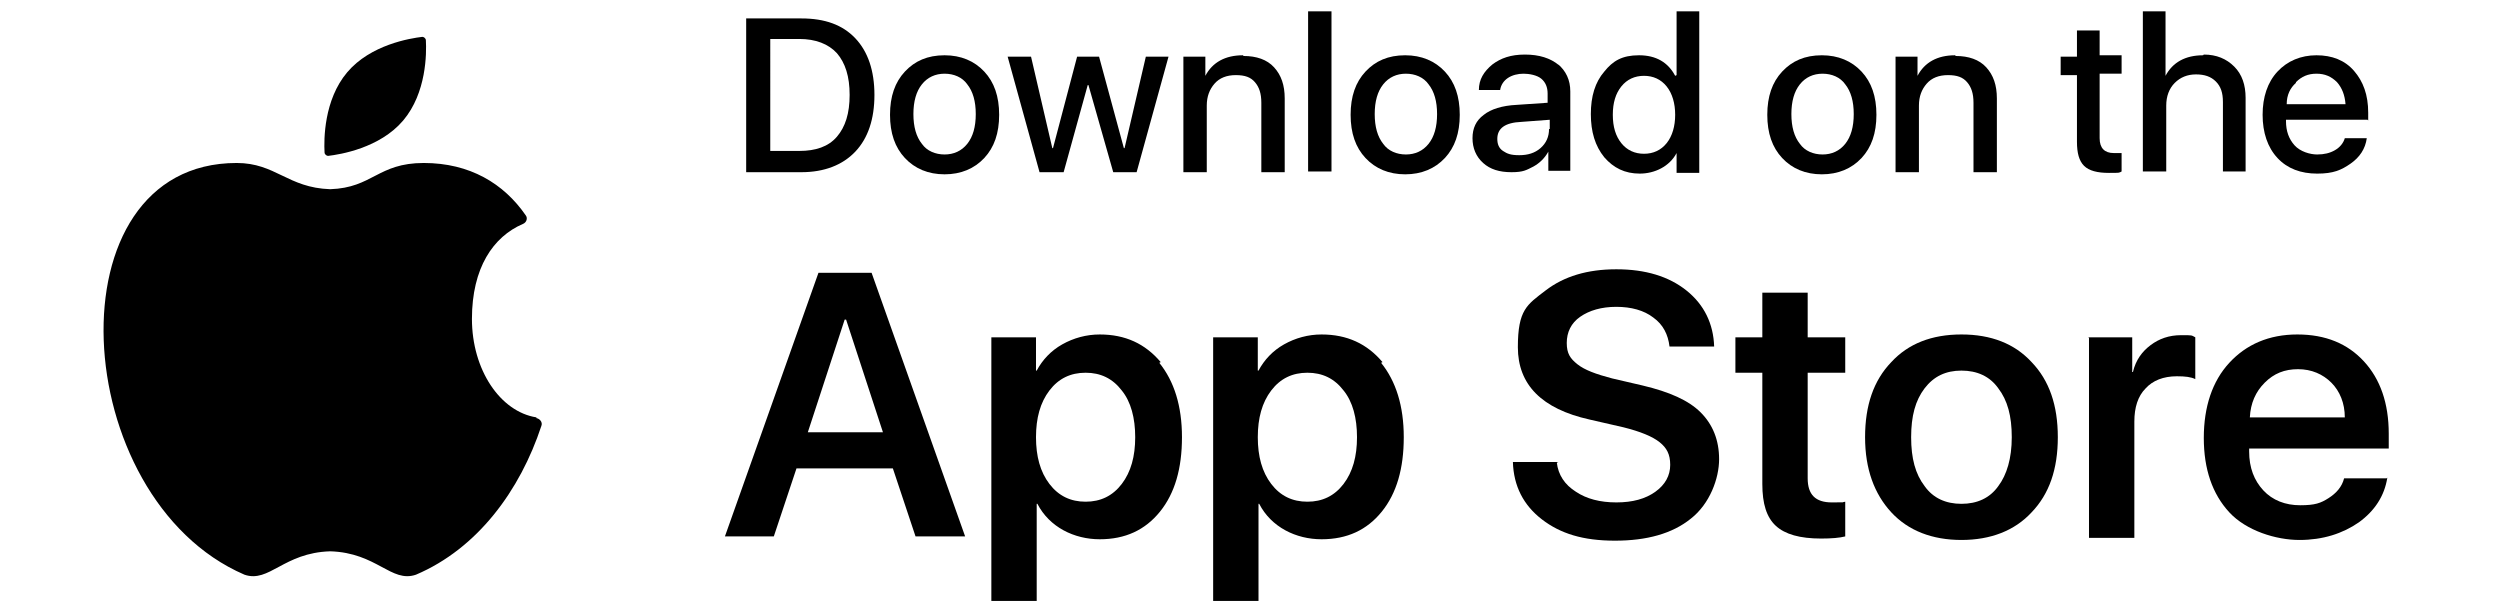 <svg xmlns="http://www.w3.org/2000/svg" id="Warstwa_1" width="352.8" height="87" viewBox="0 0 352.8 87"><g><path d="M75.7,58.9c-5.1-.8-9.1-6.7-9.1-13.9s3-11.6,7.2-13.4c.5-.2.7-.8.4-1.2-3.1-4.5-7.9-7.4-14.4-7.4s-7.2,3.5-13.2,3.7c-6-.2-7.7-3.7-13.2-3.7-26.5,0-23.9,47.3,1.1,58.1,3.5,1.2,5.5-3.1,12.1-3.3,6.6.2,8.6,4.5,12.1,3.3,8.7-3.7,14.7-11.9,17.7-21,.2-.5-.2-1-.7-1.1Z"></path><path d="M46.3,22c1.7-.2,7.3-1.1,10.6-5,3.3-3.9,3.3-9.5,3.2-11.3,0-.3-.3-.5-.5-.5-1.7.2-7.3,1.1-10.6,5-3.3,3.9-3.3,9.5-3.2,11.3,0,.3.3.5.5.5Z"></path></g><g><g><path d="M126.1,66.1h-13.7l-3.2,9.6h-6.9l13.2-37.2h7.5l13.2,37.2h-7l-3.2-9.6ZM114,61h10.6l-5.2-15.9h-.2l-5.2,15.9Z"></path><path d="M163.6,51.2c2.1,2.6,3.2,6.1,3.2,10.5s-1,7.9-3.1,10.5c-2.1,2.6-4.9,3.9-8.5,3.9s-7.1-1.7-8.8-5h-.1v13.7h-6.4v-37.2h6.3v4.7h.1c.8-1.5,2-2.8,3.6-3.7,1.6-.9,3.4-1.4,5.3-1.4,3.6,0,6.4,1.3,8.6,3.9ZM158.3,68.3c1.3-1.7,1.9-3.9,1.9-6.6s-.6-5-1.9-6.6c-1.3-1.7-3-2.5-5.1-2.5s-3.8.8-5.1,2.5c-1.3,1.7-1.9,3.9-1.9,6.6s.6,4.9,1.9,6.6c1.3,1.7,3,2.5,5.1,2.5s3.8-.8,5.1-2.5Z"></path><path d="M194.9,51.2c2.1,2.6,3.2,6.1,3.2,10.5s-1,7.9-3.1,10.5c-2.1,2.6-4.9,3.9-8.5,3.9s-7.1-1.7-8.8-5h-.1v13.7h-6.4v-37.2h6.3v4.7h.1c.8-1.5,2-2.8,3.6-3.7,1.6-.9,3.4-1.4,5.3-1.4,3.6,0,6.4,1.3,8.6,3.9ZM189.6,68.3c1.3-1.7,1.9-3.9,1.9-6.6s-.6-5-1.9-6.6c-1.3-1.7-3-2.5-5.1-2.5s-3.8.8-5.1,2.5c-1.3,1.7-1.9,3.9-1.9,6.6s.6,4.9,1.9,6.6c1.3,1.7,3,2.5,5.1,2.5s3.8-.8,5.1-2.5Z"></path><path d="M219.7,65.3c.2,1.7,1.1,3.1,2.7,4.1,1.5,1,3.4,1.5,5.7,1.5s4.1-.5,5.5-1.5c1.4-1,2.1-2.3,2.1-3.8s-.5-2.4-1.5-3.2c-1-.8-2.7-1.5-5.1-2.1l-4.8-1.1c-6.7-1.5-10.1-4.9-10.1-10.2s1.3-6,3.9-8c2.6-2,5.9-3,10-3s7.4,1,9.9,3c2.5,2,3.8,4.7,3.9,7.9h-6.3c-.2-1.7-.9-3.1-2.3-4.1-1.3-1-3.1-1.5-5.2-1.5s-3.8.5-5.1,1.4c-1.3.9-1.9,2.2-1.9,3.7s.5,2.2,1.5,3c1,.8,2.6,1.4,4.9,2l4.3,1c3.8.9,6.5,2.1,8.2,3.8,1.7,1.7,2.6,3.9,2.6,6.6s-1.3,6.3-4,8.4c-2.6,2.1-6.2,3.1-10.7,3.1s-7.7-1-10.3-3c-2.6-2-4-4.7-4.1-8.1h6.4Z"></path><path d="M255.1,41.3v6.3h5.3v5h-5.3v14.9c0,2.3,1.1,3.4,3.4,3.4s1.2,0,1.9-.1v4.9c-.8.2-1.9.3-3.4.3-3,0-5.1-.6-6.4-1.8-1.3-1.2-1.9-3.1-1.9-5.9v-15.7h-3.8v-5h3.8v-6.3h6.4Z"></path><path d="M266.9,72.3c-2.4-2.6-3.7-6.1-3.7-10.6s1.2-8,3.7-10.6c2.4-2.6,5.7-3.9,9.9-3.9s7.5,1.3,9.9,3.9c2.5,2.6,3.7,6.1,3.7,10.6s-1.2,8-3.7,10.6c-2.4,2.6-5.8,3.9-9.9,3.9s-7.5-1.3-9.9-3.9ZM282,68.6c1.2-1.6,1.9-3.9,1.9-6.9s-.6-5.2-1.9-6.9c-1.2-1.7-3-2.5-5.2-2.5s-3.9.8-5.2,2.5c-1.3,1.7-1.9,3.9-1.9,6.9s.6,5.2,1.9,6.9c1.2,1.7,3,2.5,5.2,2.5s4-.8,5.2-2.5Z"></path><path d="M294.7,47.6h6.2v4.9h.1c.4-1.7,1.3-2.9,2.5-3.8,1.2-.9,2.6-1.4,4.3-1.4s1.4,0,2,.3v5.9c-.6-.3-1.4-.4-2.6-.4-1.9,0-3.4.6-4.4,1.7-1.1,1.1-1.6,2.7-1.6,4.7v16.4h-6.4v-28.2Z"></path><path d="M336.9,67.4c-.4,2.6-1.8,4.7-4,6.3-2.3,1.6-5.1,2.5-8.4,2.5s-7.5-1.3-9.9-3.9c-2.4-2.6-3.6-6.1-3.6-10.5s1.2-8,3.6-10.6c2.4-2.6,5.6-4,9.6-4s7.1,1.3,9.4,3.8c2.3,2.5,3.5,5.9,3.5,10.2v2.1h-19.7v.4c0,2.3.7,4.1,2,5.5,1.3,1.4,3.1,2.1,5.2,2.1s2.9-.3,4-1c1.1-.7,1.9-1.6,2.2-2.8h6ZM319.6,54c-1.3,1.3-2,2.9-2.1,4.9h13.4c0-2-.7-3.7-1.9-4.9-1.2-1.2-2.8-1.9-4.7-1.9s-3.4.6-4.7,1.9Z"></path></g><g><path d="M113.1,2.6h-7.8v21.7h7.8c3.2,0,5.8-1,7.6-2.9,1.8-1.9,2.7-4.6,2.7-8s-.9-6.1-2.7-8c-1.8-1.9-4.3-2.8-7.6-2.8ZM118.1,19.3c-1.2,1.4-3,2-5.3,2h-4.1V5.5h4.1c2.3,0,4.1.7,5.3,2,1.2,1.4,1.8,3.3,1.8,5.9s-.6,4.5-1.8,5.9Z"></path><path d="M133.3,7.8c-2.4,0-4.2.8-5.6,2.3-1.4,1.5-2.1,3.5-2.1,6.1s.7,4.6,2.1,6.1c1.4,1.5,3.3,2.3,5.6,2.3s4.2-.8,5.6-2.3c1.4-1.5,2.1-3.5,2.1-6.1s-.7-4.6-2.1-6.1c-1.4-1.5-3.3-2.3-5.6-2.3ZM136.5,20.3c-.8,1-1.9,1.5-3.2,1.5s-2.5-.5-3.2-1.5c-.8-1-1.2-2.4-1.2-4.2s.4-3.2,1.2-4.2c.8-1,1.9-1.5,3.2-1.5s2.5.5,3.2,1.5c.8,1,1.2,2.4,1.2,4.2s-.4,3.2-1.2,4.2Z"></path><polygon points="158.7 20.9 158.6 20.9 155.1 8 152 8 148.6 20.9 148.5 20.9 145.5 8 142.2 8 146.7 24.3 150.1 24.3 153.5 12 153.6 12 157.1 24.3 160.4 24.3 164.9 8 161.7 8 158.7 20.9"></polygon><path d="M175.4,7.8c-2.5,0-4.3,1-5.3,2.9h0v-2.7h-3.1v16.3h3.3v-9.4c0-1.3.4-2.3,1.1-3.1.7-.8,1.7-1.2,3-1.2s2.1.3,2.7,1c.6.7.9,1.6.9,2.9v9.8h3.3v-10.4c0-1.9-.5-3.3-1.5-4.4-1-1.1-2.5-1.6-4.3-1.6Z"></path><rect x="184.6" y="1.6" width="3.3" height="22.6"></rect><path d="M198.3,7.8c-2.4,0-4.2.8-5.6,2.3-1.4,1.5-2.1,3.5-2.1,6.1s.7,4.6,2.1,6.1c1.4,1.5,3.3,2.3,5.6,2.3s4.2-.8,5.6-2.3c1.4-1.5,2.1-3.5,2.1-6.1s-.7-4.6-2.1-6.1c-1.4-1.5-3.3-2.3-5.6-2.3ZM201.6,20.3c-.8,1-1.9,1.5-3.2,1.5s-2.5-.5-3.2-1.5c-.8-1-1.2-2.4-1.2-4.2s.4-3.2,1.2-4.2c.8-1,1.9-1.5,3.2-1.5s2.5.5,3.2,1.5c.8,1,1.2,2.4,1.2,4.2s-.4,3.2-1.2,4.2Z"></path><path d="M220,9.2c-1.2-1-2.8-1.5-4.8-1.5s-3.4.5-4.6,1.4c-1.2,1-1.9,2.1-1.9,3.6h3c.1-.7.5-1.3,1.1-1.7.6-.4,1.4-.6,2.2-.6s1.9.2,2.5.7c.6.5.9,1.2.9,2.1v1.3l-4.4.3c-2,.1-3.6.6-4.6,1.4-1.1.8-1.6,1.9-1.6,3.3s.5,2.6,1.5,3.5c1,.9,2.3,1.3,4,1.3s2.1-.3,3.1-.8c.9-.5,1.6-1.2,2.1-2.1h0v2.7h3.1v-11.2c0-1.6-.6-2.9-1.8-3.9ZM218.6,18.2c0,1.1-.4,2-1.2,2.7-.8.7-1.8,1-3,1s-1.7-.2-2.3-.6c-.6-.4-.8-1-.8-1.7,0-1.5,1.1-2.3,3.4-2.4l4-.3v1.3Z"></path><path d="M236.4,10.7h0c-1-1.9-2.7-2.9-5.1-2.9s-3.7.8-4.9,2.3c-1.3,1.5-1.9,3.5-1.9,6s.6,4.5,1.9,6.1c1.3,1.5,2.9,2.3,5,2.3s4.2-1,5.2-2.9h0v2.8h3.2V1.6h-3.2v9ZM235.2,20.2c-.8,1-1.9,1.5-3.2,1.5s-2.4-.5-3.2-1.5c-.8-1-1.2-2.3-1.2-4s.4-3,1.2-4c.8-1,1.9-1.5,3.2-1.5s2.4.5,3.2,1.5c.8,1,1.2,2.4,1.2,4s-.4,3-1.2,4Z"></path><path d="M257.1,7.8c-2.4,0-4.2.8-5.6,2.3-1.4,1.5-2.1,3.5-2.1,6.1s.7,4.6,2.1,6.1c1.4,1.5,3.3,2.3,5.6,2.3s4.2-.8,5.6-2.3c1.4-1.5,2.1-3.5,2.1-6.1s-.7-4.6-2.1-6.1c-1.4-1.5-3.3-2.3-5.6-2.3ZM260.4,20.3c-.8,1-1.9,1.5-3.2,1.5s-2.5-.5-3.2-1.5c-.8-1-1.2-2.4-1.2-4.2s.4-3.2,1.2-4.2c.8-1,1.9-1.5,3.2-1.5s2.5.5,3.2,1.5c.8,1,1.2,2.4,1.2,4.2s-.4,3.2-1.2,4.2Z"></path><path d="M275.9,7.8c-2.5,0-4.3,1-5.3,2.9h0v-2.7h-3.1v16.3h3.3v-9.4c0-1.3.4-2.3,1.1-3.1.7-.8,1.7-1.2,3-1.2s2.1.3,2.7,1c.6.7.9,1.6.9,2.9v9.8h3.3v-10.4c0-1.9-.5-3.3-1.5-4.4-1-1.1-2.5-1.6-4.3-1.6Z"></path><path d="M296.3,4.3h-3.2v3.7h-2.3v2.6h2.3v9.4c0,1.6.3,2.7,1,3.4.7.7,1.9,1,3.5,1s1.4,0,1.8-.2v-2.6c-.4,0-.7,0-1.1,0-1.3,0-2-.7-2-2.1v-9.1h3.1v-2.6h-3.1v-3.7Z"></path><path d="M310.9,7.8c-2.5,0-4.3,1-5.3,2.9h0V1.6h-3.2v22.6h3.3v-9.3c0-1.3.4-2.4,1.2-3.2.8-.8,1.8-1.2,3-1.2s2.1.3,2.8,1c.7.7,1,1.6,1,2.9v9.8h3.2v-10.4c0-1.8-.5-3.3-1.6-4.4-1.1-1.1-2.5-1.7-4.3-1.7Z"></path><path d="M334.2,17v-1.1c0-2.5-.7-4.4-2-5.9-1.3-1.5-3.1-2.2-5.3-2.2s-4.1.8-5.5,2.3c-1.4,1.5-2.1,3.6-2.1,6.1s.7,4.6,2.1,6.1c1.4,1.5,3.3,2.2,5.6,2.2s3.4-.5,4.7-1.4c1.3-.9,2.1-2.1,2.3-3.6h-3.1c-.2.7-.7,1.3-1.4,1.7-.7.4-1.5.6-2.5.6s-2.4-.4-3.2-1.3c-.8-.9-1.2-2-1.2-3.4v-.2h11.5ZM324,11.6c.8-.8,1.7-1.2,2.9-1.2s2.1.4,2.9,1.2c.7.8,1.1,1.8,1.2,3.1h-8.3c0-1.3.5-2.3,1.3-3Z"></path></g></g></svg>